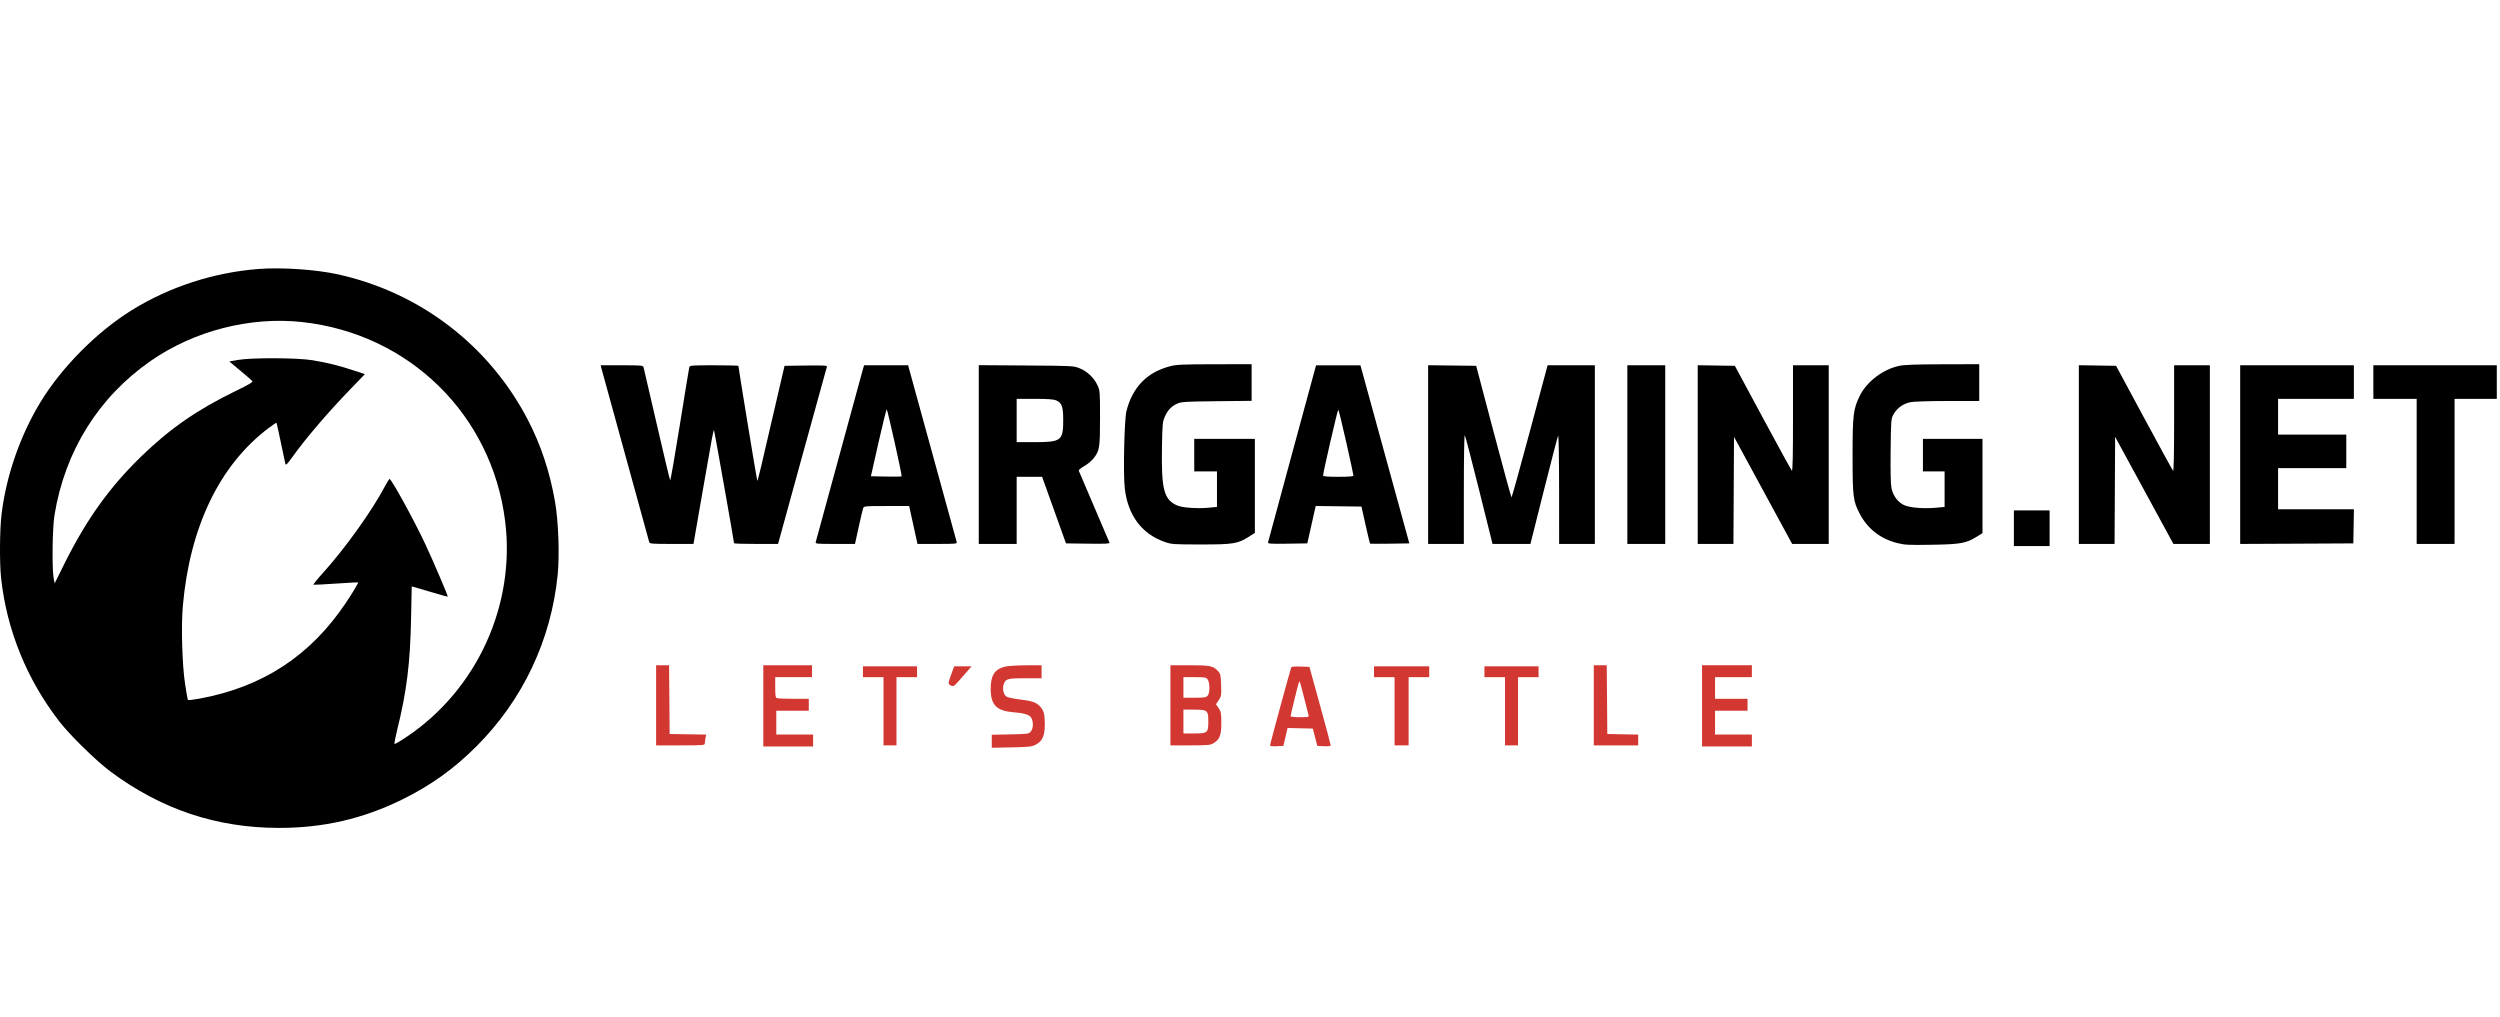 <svg width="177" height="72" viewBox="0 0 177 72" fill="none" xmlns="http://www.w3.org/2000/svg">
<path fill-rule="evenodd" clip-rule="evenodd" d="M79.752 29.109C80.176 27.424 81.205 26.359 82.816 25.937C83.299 25.81 83.677 25.793 85.99 25.789L88.615 25.785V27.082V28.38L86.143 28.406C83.967 28.428 83.634 28.448 83.364 28.569C82.94 28.759 82.677 29.031 82.472 29.493C82.311 29.857 82.296 30.018 82.267 31.652C82.215 34.667 82.407 35.392 83.365 35.795C83.733 35.95 84.773 36.021 85.576 35.946L86.162 35.891V34.632L86.162 33.374L85.357 33.374H84.552V32.224V31.074L86.699 31.074L88.845 31.074L88.845 34.401L88.845 37.728L88.462 37.974C87.644 38.498 87.356 38.547 85.05 38.548C83.093 38.548 82.953 38.539 82.474 38.373C80.837 37.807 79.851 36.487 79.633 34.568C79.516 33.545 79.6 29.712 79.752 29.109ZM131.679 28.01C132.179 27.01 133.315 26.149 134.457 25.904C134.824 25.825 135.639 25.795 137.543 25.791L140.13 25.785V27.088V28.391L137.917 28.391C136.7 28.391 135.519 28.426 135.292 28.468C134.767 28.566 134.319 28.878 134.074 29.314C133.883 29.654 133.882 29.669 133.857 31.917C133.84 33.412 133.861 34.313 133.919 34.576C134.037 35.118 134.383 35.573 134.823 35.768C135.24 35.952 136.21 36.028 137.091 35.946L137.677 35.891V34.632V33.374H136.91H136.144V32.224L136.144 31.074L138.252 31.074L140.36 31.074L140.36 34.409V37.743L139.996 37.973C139.219 38.465 138.829 38.537 136.778 38.569C135.1 38.596 134.861 38.584 134.3 38.442C133.139 38.148 132.227 37.435 131.679 36.392C131.198 35.476 131.163 35.197 131.162 32.255C131.161 29.378 131.214 28.942 131.679 28.01ZM45.963 38.376C45.896 38.153 42.636 26.299 42.579 26.072L42.527 25.861L44.025 25.861C45.385 25.861 45.526 25.874 45.562 25.996C45.583 26.069 46.005 27.889 46.5 30.039C46.995 32.19 47.422 33.975 47.448 34.006C47.474 34.038 47.781 32.279 48.13 30.097C48.479 27.915 48.782 26.069 48.802 25.996C48.836 25.873 48.987 25.861 50.559 25.861C51.505 25.861 52.279 25.881 52.279 25.904C52.279 26.03 53.589 34.02 53.614 34.044C53.63 34.061 53.75 33.615 53.882 33.053C54.013 32.492 54.441 30.653 54.833 28.966L55.546 25.9L57.064 25.879C58.267 25.862 58.575 25.878 58.547 25.956C58.528 26.009 57.741 28.856 56.799 32.282L55.087 38.51H53.529C52.673 38.51 51.972 38.489 51.972 38.463C51.972 38.351 50.581 30.5 50.556 30.476C50.508 30.427 50.456 30.703 49.775 34.62L49.099 38.51L47.551 38.51C46.143 38.51 45.999 38.498 45.963 38.376ZM59.373 32.445C60.237 29.267 60.996 26.485 61.06 26.264L61.176 25.861L62.737 25.861L64.298 25.861L64.349 26.064C64.406 26.295 67.671 38.169 67.734 38.376C67.771 38.5 67.671 38.51 66.365 38.51H64.957L64.663 37.169L64.368 35.827L62.768 35.827C61.178 35.827 61.167 35.828 61.106 35.999C61.072 36.094 60.929 36.698 60.789 37.341L60.534 38.51L59.123 38.51C57.781 38.51 57.714 38.503 57.757 38.367C57.782 38.289 58.509 35.624 59.373 32.445ZM69.297 38.51L69.297 32.182L69.297 25.854L72.651 25.877C75.943 25.899 76.013 25.903 76.44 26.076C76.977 26.293 77.454 26.744 77.697 27.267C77.876 27.652 77.882 27.716 77.882 29.589C77.883 31.713 77.85 31.915 77.413 32.466C77.28 32.634 76.985 32.877 76.756 33.006C76.528 33.135 76.357 33.279 76.377 33.326C76.396 33.374 76.884 34.516 77.461 35.865C78.038 37.215 78.528 38.362 78.55 38.416C78.582 38.493 78.269 38.509 77.031 38.492L75.472 38.472L74.626 36.115L73.782 33.759L72.881 33.758L71.98 33.757V36.134L71.98 38.51H70.639H69.297ZM89.778 38.398C89.792 38.335 90.562 35.489 91.49 32.073L93.176 25.864L94.748 25.864L96.319 25.864L98.05 32.168L99.781 38.472L98.403 38.493C97.646 38.504 97.013 38.501 96.998 38.486C96.983 38.471 96.84 37.875 96.681 37.162L96.391 35.865L94.771 35.845L93.151 35.824L92.983 36.573C92.89 36.985 92.757 37.581 92.686 37.897L92.557 38.472L91.155 38.493C89.94 38.511 89.756 38.498 89.778 38.398ZM101.111 38.51L101.111 32.184L101.111 25.858L102.812 25.879L104.513 25.9L105.742 30.557C106.418 33.118 106.992 35.214 107.016 35.214C107.041 35.214 107.625 33.109 108.315 30.538L109.57 25.861L111.243 25.861L112.916 25.861L112.916 32.186L112.916 38.51H111.651H110.386L110.384 34.62C110.383 32.447 110.353 30.78 110.316 30.844C110.281 30.907 109.825 32.658 109.303 34.734L108.355 38.509L107.012 38.51L105.67 38.51L104.721 34.696C104.2 32.599 103.743 30.85 103.706 30.81C103.669 30.769 103.64 32.434 103.64 34.623L103.64 38.51H102.375L101.111 38.51ZM115.216 38.51L115.216 32.186L115.216 25.861L116.557 25.861L117.899 25.861L117.899 32.186L117.899 38.51L116.557 38.51H115.216ZM120.199 38.51L120.199 32.184L120.199 25.858L121.513 25.879L122.828 25.9L124.804 29.57C125.891 31.589 126.817 33.277 126.862 33.322C126.921 33.381 126.944 32.318 126.944 29.633L126.944 25.861L128.209 25.861L129.474 25.861L129.474 32.186V38.51H128.179H126.885L124.826 34.719L122.767 30.928L122.747 34.719L122.727 38.51L121.463 38.51H120.199ZM147.182 38.51V32.184L147.182 25.858L148.5 25.879L149.818 25.9L151.799 29.578C152.888 31.6 153.813 33.289 153.854 33.33C153.902 33.378 153.928 32.079 153.928 29.633V25.861L155.193 25.861L156.458 25.861L156.458 32.186V38.51L155.167 38.51L153.877 38.51L151.814 34.717L149.75 30.924L149.731 34.717L149.711 38.51H148.447L147.182 38.51ZM158.605 38.511V32.186L158.605 25.861L162.629 25.861L166.654 25.861V27.05V28.238L163.971 28.238L161.288 28.238V29.503V30.768L163.702 30.768L166.117 30.768L166.117 31.956V33.144L163.702 33.144L161.288 33.144V34.6V36.057L163.973 36.057L166.658 36.057L166.636 37.264L166.615 38.472L162.61 38.492L158.605 38.511ZM168.034 28.238V27.05V25.861L172.403 25.861L176.773 25.861V27.05V28.238L175.278 28.238L173.783 28.238L173.783 33.374V38.51L172.441 38.51L171.1 38.51V33.374L171.1 28.238L169.567 28.238L168.034 28.238ZM75.276 29.736C75.276 28.789 75.178 28.515 74.776 28.347C74.586 28.267 74.169 28.238 73.248 28.238H71.98L71.98 29.771V31.304H73.253C75.139 31.304 75.276 31.198 75.276 29.736ZM63.836 33.725C63.856 33.705 63.638 32.643 63.352 31.366C63.066 30.088 62.811 29.017 62.785 28.986C62.759 28.955 62.495 30.008 62.199 31.325L61.66 33.719L62.729 33.74C63.318 33.752 63.815 33.745 63.836 33.725ZM95.822 33.661C95.822 33.609 95.591 32.539 95.309 31.285C95.027 30.031 94.774 29.004 94.748 29.004C94.701 29.004 93.673 33.464 93.674 33.661C93.674 33.733 93.941 33.757 94.748 33.757C95.555 33.757 95.821 33.733 95.822 33.661ZM142.583 38.663V37.398V36.134L143.848 36.134H145.113V37.398V38.663H143.848L142.583 38.663Z" fill="black"/>
<path fill-rule="evenodd" clip-rule="evenodd" d="M18.319 19.042C15.147 19.285 11.994 20.308 9.338 21.955C6.861 23.491 4.377 25.991 2.867 28.468C1.442 30.806 0.449 33.655 0.115 36.361C-0.022 37.474 -0.04 39.857 0.079 40.947C0.483 44.621 1.9 48.105 4.203 51.082C4.957 52.057 6.809 53.871 7.817 54.621C11.429 57.31 15.34 58.616 19.776 58.616C22.902 58.616 25.706 57.968 28.478 56.604C30.493 55.612 32.142 54.432 33.728 52.846C37.01 49.564 39.021 45.318 39.483 40.697C39.623 39.29 39.537 36.899 39.296 35.52C38.923 33.392 38.301 31.517 37.376 29.733C34.645 24.467 29.756 20.716 23.944 19.428C22.387 19.083 19.96 18.916 18.319 19.042ZM35.764 36.897C34.824 29.358 28.965 23.619 21.369 22.799C17.709 22.403 13.753 23.418 10.691 25.538C6.984 28.105 4.595 31.93 3.856 36.479C3.707 37.399 3.672 40.306 3.803 40.958L3.871 41.298L4.574 39.885C6.117 36.78 7.77 34.475 10.014 32.301C12.028 30.349 13.969 29.004 16.657 27.696C17.631 27.223 17.922 27.049 17.863 26.977C17.819 26.925 17.436 26.592 17.011 26.238L16.239 25.593L16.838 25.485C17.787 25.315 21.043 25.326 22.114 25.503C23.181 25.68 23.966 25.873 25.009 26.217L25.835 26.488L24.848 27.511C23.18 29.238 21.65 31.028 20.671 32.397C20.355 32.84 20.236 32.957 20.208 32.857C20.187 32.783 20.042 32.101 19.887 31.343C19.731 30.584 19.591 29.949 19.577 29.933C19.562 29.916 19.299 30.093 18.992 30.326C15.536 32.947 13.44 37.306 12.945 42.9C12.818 44.339 12.897 47.075 13.104 48.432C13.194 49.019 13.282 49.523 13.3 49.553C13.319 49.583 13.671 49.546 14.082 49.471C18.586 48.653 21.982 46.432 24.509 42.65C24.962 41.972 25.388 41.259 25.356 41.232C25.343 41.222 24.643 41.26 23.8 41.317C22.957 41.375 22.236 41.412 22.198 41.399C22.16 41.387 22.424 41.051 22.785 40.653C24.405 38.868 26.321 36.198 27.254 34.428C27.404 34.144 27.551 33.911 27.58 33.911C27.716 33.911 29.334 36.862 30.116 38.535C30.684 39.751 31.736 42.212 31.703 42.246C31.693 42.257 31.239 42.131 30.694 41.967C30.149 41.804 29.578 41.636 29.426 41.594L29.15 41.518L29.105 43.751C29.04 46.992 28.798 48.936 28.119 51.681C27.991 52.201 27.907 52.647 27.933 52.672C27.959 52.698 28.367 52.456 28.841 52.136C33.792 48.784 36.503 42.818 35.764 36.897Z" fill="black"/>
<path d="M46.453 52.772L46.453 49.936L46.453 47.099H46.912H47.371L47.391 49.533L47.411 51.967L48.705 51.988L49.998 52.009L49.95 52.247C49.924 52.378 49.903 52.549 49.903 52.628C49.903 52.765 49.813 52.772 48.178 52.772L46.453 52.772Z" fill="#D23732"/>
<path d="M54.042 52.849L54.042 49.974L54.042 47.099H55.767L57.492 47.099V47.521V47.943H56.189L54.886 47.943L54.886 48.663C54.886 49.248 54.908 49.391 55.007 49.429C55.074 49.455 55.608 49.476 56.195 49.476H57.262V49.897L57.262 50.319H56.112L54.962 50.319V51.162V52.005L56.265 52.005H57.569V52.427L57.569 52.849L55.806 52.849H54.042Z" fill="#D23732"/>
<path d="M70.141 48.767C70.141 47.829 70.41 47.398 71.116 47.208C71.331 47.15 71.95 47.108 72.613 47.104L73.744 47.099V47.559V48.019H72.718C71.368 48.019 71.225 48.051 71.088 48.38C70.957 48.693 71.016 49.105 71.218 49.288C71.313 49.373 71.64 49.45 72.206 49.52C73.09 49.629 73.364 49.725 73.643 50.024C73.902 50.303 73.974 50.58 73.972 51.301C73.971 52.107 73.802 52.477 73.322 52.726C73.052 52.867 72.85 52.889 71.616 52.914L70.217 52.942L70.217 52.481V52.021L71.527 51.994C72.796 51.968 72.842 51.962 72.984 51.786C73.144 51.589 73.174 51.21 73.054 50.895C72.952 50.625 72.615 50.501 71.811 50.436C70.553 50.335 70.141 49.923 70.141 48.767Z" fill="#D23732"/>
<path d="M112.84 52.772V49.936L112.84 47.099H113.298H113.757L113.778 49.533L113.798 51.967L114.89 51.988L115.983 52.01V52.391V52.772L114.411 52.772L112.84 52.772Z" fill="#D23732"/>
<path d="M120.505 52.849V49.974L120.505 47.099L122.269 47.099H124.032V47.521V47.943H122.729L121.425 47.943V48.709L121.425 49.476L122.575 49.476H123.725V49.897V50.319H122.575L121.425 50.319V51.162V52.005L122.729 52.005L124.032 52.005V52.427V52.849L122.269 52.849L120.505 52.849Z" fill="#D23732"/>
<path d="M61.095 47.943V47.559V47.176L63.011 47.176L64.928 47.176V47.559V47.943H64.2L63.471 47.943L63.471 50.357V52.772H63.011H62.551V50.357L62.551 47.943L61.823 47.943H61.095Z" fill="#D23732"/>
<path d="M67.338 48.54C67.105 48.434 67.105 48.411 67.353 47.732L67.555 47.176H68.171L68.788 47.176L68.636 47.348C68.552 47.443 68.268 47.769 68.005 48.073C67.558 48.587 67.512 48.619 67.338 48.54Z" fill="#D23732"/>
<path d="M97.278 47.943V47.559V47.176H99.233L101.187 47.176V47.559V47.943H100.459H99.731L99.731 50.357L99.731 52.772H99.233L98.734 52.772L98.734 50.357L98.734 47.943H98.006H97.278Z" fill="#D23732"/>
<path d="M105.097 47.943V47.559V47.176L107.014 47.176L108.93 47.176V47.559V47.943H108.202L107.473 47.943L107.473 50.357L107.473 52.772L107.014 52.772H106.554L106.554 50.357L106.554 47.943H105.825L105.097 47.943Z" fill="#D23732"/>
<path fill-rule="evenodd" clip-rule="evenodd" d="M82.866 52.772L82.866 49.936V47.099H84.21C85.669 47.099 85.897 47.146 86.239 47.517C86.413 47.705 86.433 47.797 86.456 48.504C86.48 49.235 86.469 49.302 86.286 49.572L86.09 49.859L86.28 50.138C86.45 50.389 86.469 50.494 86.469 51.192C86.468 52.069 86.36 52.347 85.914 52.619C85.689 52.756 85.526 52.772 84.265 52.772L82.866 52.772ZM85.409 50.369C85.521 50.471 85.549 50.611 85.549 51.072C85.549 51.886 85.499 51.929 84.541 51.929H83.786V51.086V50.242H84.527C85.11 50.242 85.299 50.27 85.409 50.369ZM85.499 49.259C85.666 49.074 85.671 48.348 85.506 48.113C85.396 47.955 85.327 47.943 84.587 47.943H83.786V48.671V49.399H84.579C85.25 49.399 85.391 49.377 85.499 49.259Z" fill="#D23732"/>
<path fill-rule="evenodd" clip-rule="evenodd" d="M91.414 47.269C91.32 47.536 89.919 52.683 89.919 52.763C89.919 52.828 90.06 52.849 90.391 52.833L90.863 52.81L91.011 52.176L91.158 51.541L92.052 51.562L92.947 51.584L93.106 52.197L93.265 52.81L93.738 52.833C94.087 52.85 94.211 52.83 94.21 52.757C94.21 52.702 93.871 51.432 93.458 49.936L92.707 47.214L92.078 47.192C91.618 47.176 91.44 47.196 91.414 47.269ZM92.649 50.645C92.626 50.571 92.484 50.011 92.331 49.4C92.179 48.789 92.04 48.275 92.023 48.258C92.006 48.241 91.975 48.275 91.954 48.334C91.887 48.525 91.375 50.615 91.375 50.698C91.375 50.748 91.624 50.779 92.032 50.779C92.621 50.779 92.685 50.765 92.649 50.645Z" fill="#D23732"/>
</svg>
